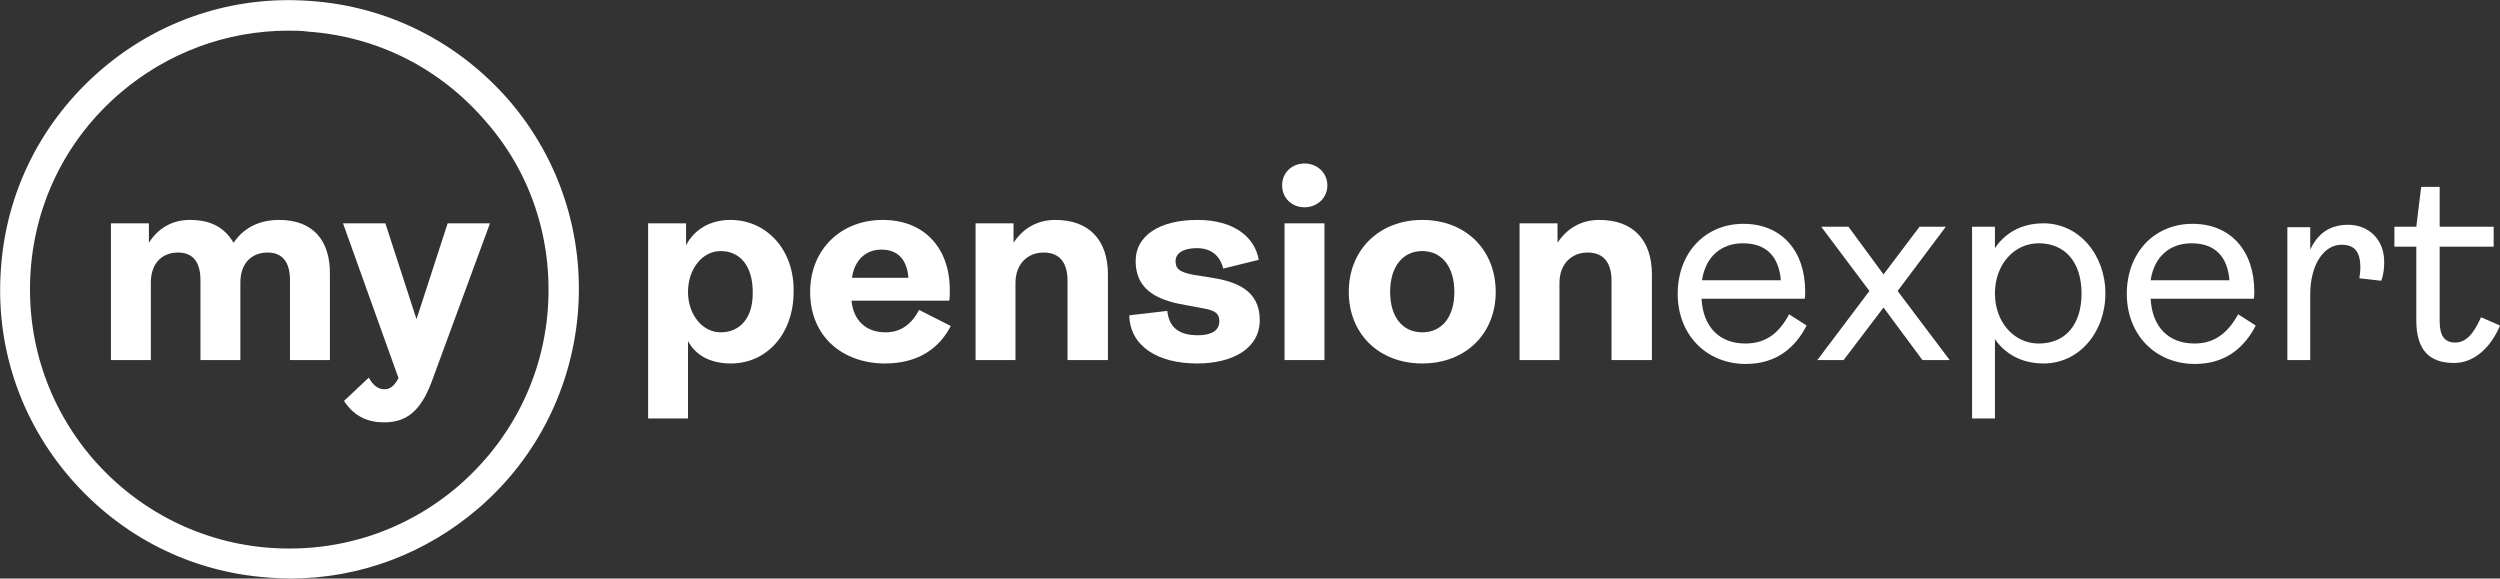 <?xml version="1.0" encoding="utf-8"?>
<!-- Generator: Adobe Illustrator 27.8.1, SVG Export Plug-In . SVG Version: 6.00 Build 0)  -->
<svg version="1.1" id="Layer_1" xmlns="http://www.w3.org/2000/svg" xmlns:xlink="http://www.w3.org/1999/xlink" x="0px" y="0px"
	 viewBox="0 0 513.8 118.9" style="enable-background:new 0 0 513.8 118.9;" xml:space="preserve">
<rect x="0" y="0" width="513.8" height="118.9" fill="#333333" stroke="none"/>
<style type="text/css">
	.st0{fill:#FFFFFF;}
</style>
<g>
	<path class="st0" d="M57.4,45.2c-3.7,0-7.1,1.3-9.4,4.7c-2-3.4-5-4.7-9-4.7c-3.7,0-6.6,1.8-8.4,4.7v-4h-7.8V74H31V58.1
		c0-4.1,2.4-6.2,5.6-6.2c3,0,4.6,1.9,4.6,5.7V74h8.2V58.1c0-4.1,2.4-6.2,5.6-6.2c3,0,4.6,1.9,4.6,5.7V74h8.2V56.4
		C67.9,49.4,64.3,45.2,57.4,45.2z"/>
	<path class="st0" d="M85.6,65.6l-6.4-19.7h-8.7L77.7,66l0,0l4.2,11.7c-0.8,1.5-1.6,2.3-2.9,2.3c-1.2,0-2.3-0.7-3.2-2.4l-5.1,4.8
		c2.1,3.2,4.9,4.4,8.2,4.4c4.3,0,7.4-1.9,9.8-8.3l12-32.6h-8.7L85.6,65.6z"/>
	<path class="st0" d="M63.8,0.2C48-1,32.6,4.1,20.6,14.5S1.3,39.3,0.2,55.1C-1,71,4.1,86.3,14.5,98.3s24.8,19.3,40.7,20.4
		c1.5,0.1,3,0.2,4.4,0.2c14.3,0,27.9-5.1,38.8-14.5c24.8-21.4,27.6-59.1,6.1-83.9C94.1,8.6,79.7,1.3,63.8,0.2z M112.6,63.4
		c-1,14.2-7.6,27.1-18.3,36.4c-10.8,9.3-24.5,13.8-38.7,12.8S28.4,105,19.1,94.3C9.8,83.5,5.3,69.8,6.3,55.6s7.5-27.1,18.3-36.4
		c9.8-8.4,22-12.9,34.7-12.9c1.3,0,2.7,0,4,0.2c14.2,1,27.1,7.5,36.4,18.3C109.1,35.4,113.6,49.2,112.6,63.4z"/>
	<path class="st0" d="M150.1,45.2c-4.3,0-7.5,2.1-9.1,5.2v-4.5h-7.8V86h8.2V70.1c1.6,3,4.7,4.6,8.8,4.6c7.4,0,12.9-6.1,12.9-14.7
		C163.3,51.4,157.6,45.2,150.1,45.2z M148.1,68.3c-3.7,0-6.7-3.6-6.7-8.3c0-4.8,3-8.4,6.7-8.4c4.1,0,6.6,3.2,6.6,8.4
		C154.8,65.2,152.2,68.3,148.1,68.3z"/>
	<path class="st0" d="M182,68.3c-4,0-6.6-2.4-7-6.5h20.1c0.1-0.5,0.1-1.5,0.1-2.2c0-8.6-5.2-14.4-13.8-14.4s-14.9,6.1-14.9,14.8
		c0,9.1,6.6,14.7,15.4,14.7c7.1,0,11.3-3.4,13.5-7.7l-6.5-3.3C187.3,66.7,185.1,68.3,182,68.3z M181.1,51.3c3.5,0,5.3,2.1,5.6,5.8
		h-11.6C175.6,53.5,177.9,51.3,181.1,51.3z"/>
	<path class="st0" d="M216.9,45.2c-3.8,0-6.7,1.8-8.6,4.7v-4h-7.8V74h8.2V58.2c0-4.1,2.6-6.3,5.8-6.3c3.2,0,4.9,2,4.9,5.8V74h8.3
		V56.4C227.7,49.4,223.9,45.2,216.9,45.2z"/>
	<path class="st0" d="M248.6,57l-3.2-0.5c-2.7-0.5-3.8-1.1-3.8-2.8c0-1.7,1.6-2.7,4.4-2.7c3.4,0,4.9,2.1,5.4,4.2l7.3-1.8
		c-0.8-4.6-5-8.2-12.6-8.2c-7.9,0-12.7,3.3-12.7,8.4c0,6.6,5.4,8.3,10.8,9.2l3.2,0.6c2.4,0.4,3.2,1.1,3.2,2.6c0,2.1-1.9,2.9-4.4,2.9
		c-3.4,0-5.9-1.2-6.3-5l-7.8,0.9c0.1,6.3,5.8,9.9,13.9,9.9c7.4,0,12.9-3.1,12.9-8.9C258.9,59.5,253.9,57.8,248.6,57z"/>
	<path class="st0" d="M268.1,33.6c-2.6,0-4.6,1.9-4.6,4.5s2,4.5,4.6,4.5c2.6,0,4.7-1.9,4.7-4.5C272.8,35.6,270.8,33.6,268.1,33.6z"
		/>
	<rect x="264" y="45.9" class="st0" width="8.2" height="28.1"/>
	<path class="st0" d="M292.3,45.2c-8.8,0-15.1,6.1-15.1,14.8c0,8.6,6.2,14.7,15.1,14.7c8.9,0,15.1-6.1,15.1-14.7
		C307.4,51.3,301.2,45.2,292.3,45.2z M292.3,68.3c-4,0-6.6-3.1-6.6-8.3c0-5.2,2.6-8.4,6.6-8.4s6.6,3.2,6.6,8.4
		S296.3,68.3,292.3,68.3z"/>
	<path class="st0" d="M328.7,45.2c-3.8,0-6.7,1.8-8.6,4.7v-4h-7.8V74h8.2V58.2c0-4.1,2.6-6.3,5.8-6.3c3.2,0,4.9,2,4.9,5.8V74h8.3
		V56.4C339.5,49.4,335.7,45.2,328.7,45.2z"/>
	<path class="st0" d="M358.7,70.6c-5.4,0-8.7-3.5-9-9.2h21.2c0.1-0.3,0.1-1,0.1-1.5c0-8.3-4.8-13.9-12.7-13.9
		c-7.8,0-13.5,5.9-13.5,14.4c0,8.4,5.9,14.4,14,14.4c6.5,0,10.3-3.6,12.5-7.9l-3.6-2.3C365.7,68.3,363.1,70.6,358.7,70.6z M358.2,50
		c4.8,0,7.4,2.7,7.8,7.6h-16.2C350.5,52.8,353.7,50,358.2,50z"/>
	<polygon class="st0" points="399.9,46.6 394.5,46.6 387.1,56.4 379.9,46.6 374.3,46.6 384.2,59.8 373.5,74 378.9,74 387.1,63.2 
		395.1,74 400.7,74 390,59.8 	"/>
	<path class="st0" d="M420,45.9c-4.7,0-8,2.1-10,5.1v-4.4h-4.7V86h4.7V69.7c2,2.9,5.3,5,10,5c7.3,0,12.7-6.4,12.7-14.4
		C432.7,52.4,427.3,45.9,420,45.9z M419,70.6c-5.1,0-9-4.4-9-10.3s3.9-10.3,9-10.3c5.5,0,8.8,4,8.8,10.3
		C427.8,66.7,424.5,70.6,419,70.6z"/>
	<path class="st0" d="M451,70.6c-5.4,0-8.7-3.5-9-9.2h21.2c0.1-0.3,0.1-1,0.1-1.5c0-8.3-4.8-13.9-12.7-13.9
		c-7.8,0-13.5,5.9-13.5,14.4c0,8.4,5.9,14.4,14,14.4c6.5,0,10.3-3.6,12.5-7.9l-3.6-2.3C457.9,68.3,455.3,70.6,451,70.6z M450.4,50
		c4.8,0,7.4,2.7,7.8,7.6H442C442.7,52.8,445.9,50,450.4,50z"/>
	<path class="st0" d="M482.6,46.2c-3.9,0-6.3,1.9-7.8,5.1v-4.6h-4.7V74h4.7V60.5c0-6.1,2.8-10.2,6.4-10.2c2.7,0,3.9,1.4,3.9,4.7
		c0,0.7-0.1,1.4-0.2,2.2l4.5,0.5c0.5-1.4,0.6-2.7,0.6-3.9C490,49.1,486.7,46.2,482.6,46.2z"/>
	<path class="st0" d="M509.9,65.2c-1.5,3.4-3.1,5.2-5.3,5.2c-2.2,0-3.2-1.4-3.2-4.4V50.7h11.1v-4.1h-11.1v-8.2h-3.8l-1,8.2h-4.5v4.1
		h4.5v15.1c0,6.1,2.6,8.8,7.8,8.8c4,0,7.5-3.1,9.4-7.7L509.9,65.2z"/>
</g>
</svg>

